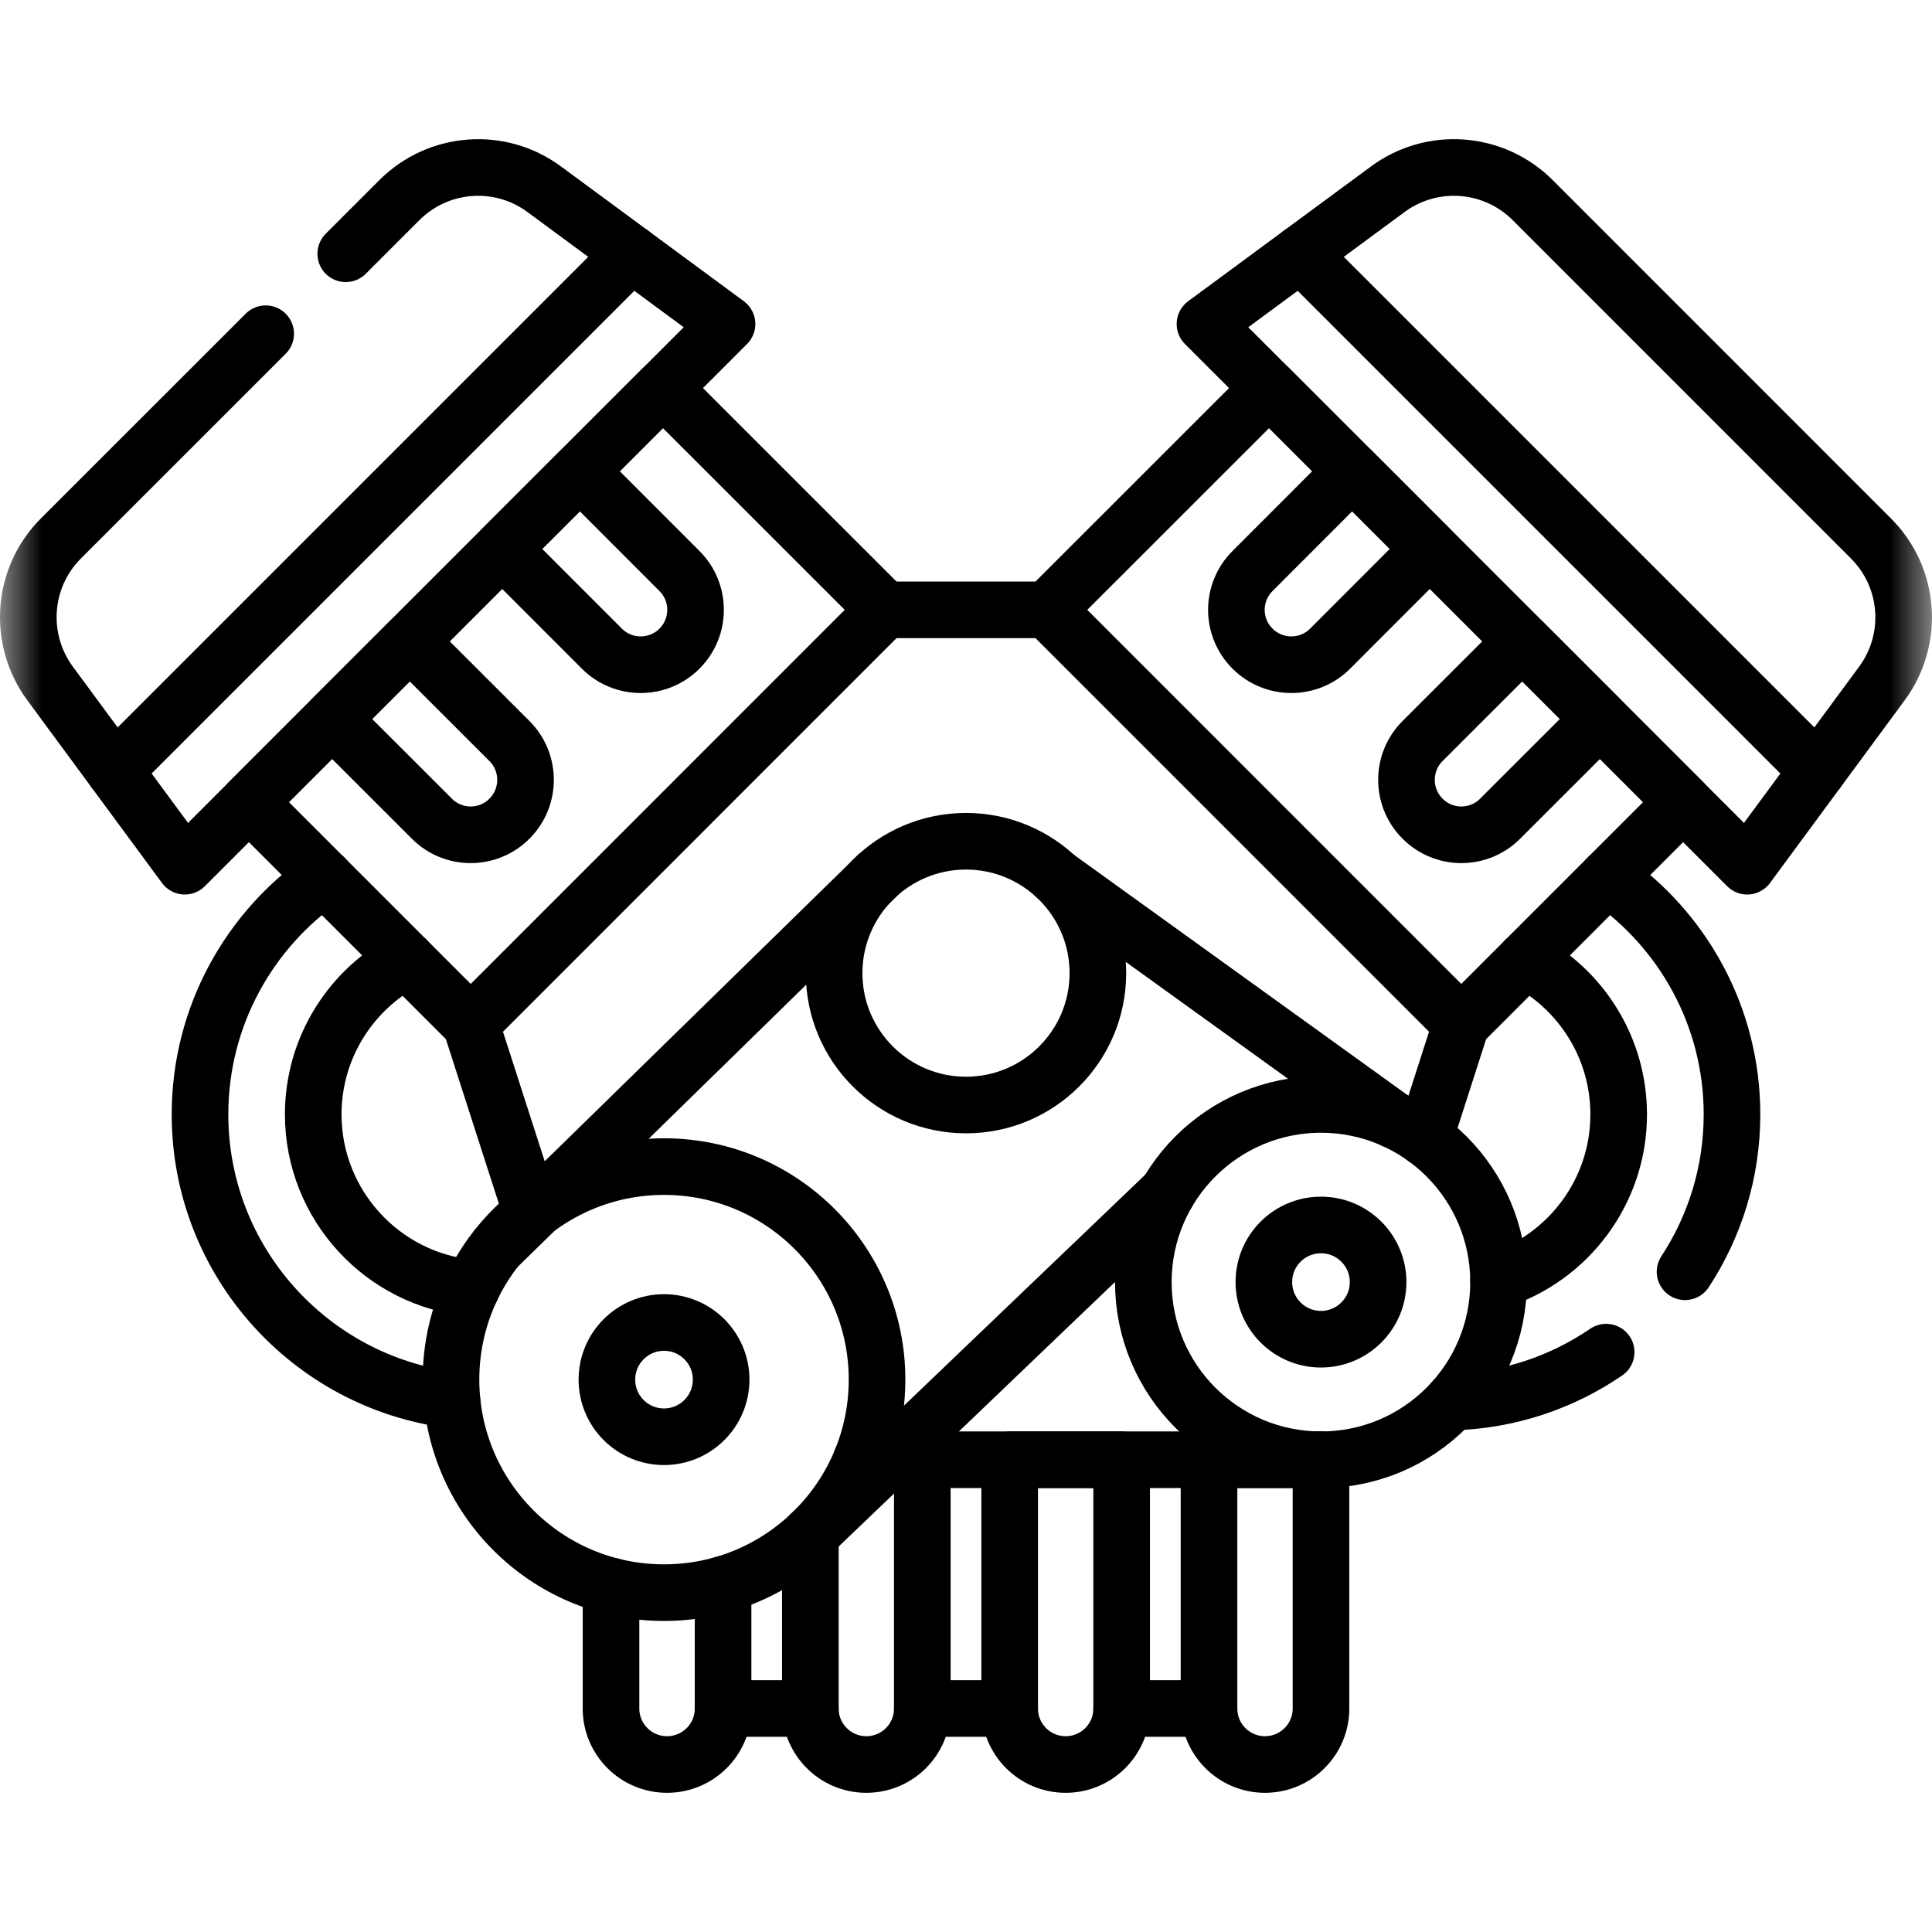 <svg width="23" height="23" viewBox="0 0 23 23" fill="none" xmlns="http://www.w3.org/2000/svg">
<path d="M10.533 7.26L5.604 12.19L2.963 9.549L7.892 4.62L10.533 7.26Z" stroke="black" stroke-width="0.674" stroke-miterlimit="10" stroke-linecap="round" stroke-linejoin="round"/>
<mask id="mask0_2_452" style="mask-type:luminance" maskUnits="userSpaceOnUse" x="0" y="0" width="23" height="23">
<path d="M0 1.90735e-06H23V23H0V1.90735e-06Z" fill="white"/>
</mask>
<g mask="url(#mask0_2_452)">
<path d="M4.116 3.021L4.754 2.383C5.218 1.919 5.951 1.863 6.479 2.253L8.655 3.857L2.2 10.312L0.596 8.136C0.207 7.607 0.261 6.874 0.725 6.41L3.163 3.973" stroke="black" stroke-width="0.674" stroke-miterlimit="10" stroke-linecap="round" stroke-linejoin="round"/>
<path d="M6.065 9.746C5.81 10.002 5.396 10.002 5.141 9.746L3.953 8.559L4.877 7.635L6.065 8.822C6.32 9.077 6.32 9.491 6.065 9.746Z" stroke="black" stroke-width="0.674" stroke-miterlimit="10" stroke-linecap="round" stroke-linejoin="round"/>
<path d="M8.089 7.722C7.834 7.977 7.42 7.977 7.165 7.722L5.978 6.534L6.902 5.61L8.089 6.798C8.344 7.053 8.344 7.467 8.089 7.722Z" stroke="black" stroke-width="0.674" stroke-miterlimit="10" stroke-linecap="round" stroke-linejoin="round"/>
<path d="M1.362 9.175L7.518 3.019" stroke="black" stroke-width="0.674" stroke-miterlimit="10" stroke-linecap="round" stroke-linejoin="round"/>
<path d="M12.467 7.26L17.396 12.19L20.037 9.549L15.108 4.62L12.467 7.26Z" stroke="black" stroke-width="0.674" stroke-miterlimit="10" stroke-linecap="round" stroke-linejoin="round"/>
<path d="M14.345 3.857L20.8 10.312L22.404 8.136C22.793 7.608 22.738 6.874 22.274 6.411L18.246 2.382C17.782 1.919 17.049 1.863 16.521 2.253L14.345 3.857Z" stroke="black" stroke-width="0.674" stroke-miterlimit="10" stroke-linecap="round" stroke-linejoin="round"/>
<path d="M16.935 9.746C17.19 10.002 17.604 10.002 17.859 9.746L19.047 8.559L18.123 7.635L16.935 8.822C16.68 9.077 16.68 9.491 16.935 9.746Z" stroke="black" stroke-width="0.674" stroke-miterlimit="10" stroke-linecap="round" stroke-linejoin="round"/>
<path d="M14.911 7.722C15.166 7.977 15.58 7.977 15.835 7.722L17.022 6.534L16.098 5.61L14.911 6.798C14.655 7.053 14.655 7.467 14.911 7.722Z" stroke="black" stroke-width="0.674" stroke-miterlimit="10" stroke-linecap="round" stroke-linejoin="round"/>
<path d="M21.638 9.175L15.482 3.019" stroke="black" stroke-width="0.674" stroke-miterlimit="10" stroke-linecap="round" stroke-linejoin="round"/>
<path d="M6.328 14.438L5.604 12.19" stroke="black" stroke-width="0.674" stroke-miterlimit="10" stroke-linecap="round" stroke-linejoin="round"/>
<path d="M17.396 12.19L16.96 13.546" stroke="black" stroke-width="0.674" stroke-miterlimit="10" stroke-linecap="round" stroke-linejoin="round"/>
<path d="M10.255 17.378H11.5H15.726" stroke="black" stroke-width="0.674" stroke-miterlimit="10" stroke-linecap="round" stroke-linejoin="round"/>
<path d="M10.533 7.26H12.467" stroke="black" stroke-width="0.674" stroke-miterlimit="10" stroke-linecap="round" stroke-linejoin="round"/>
<path d="M3.863 10.448C2.968 11.067 2.381 12.1 2.381 13.267C2.381 15.011 3.692 16.455 5.38 16.666M4.843 11.429C4.181 11.776 3.729 12.469 3.729 13.267C3.729 14.347 4.559 15.238 5.615 15.334" stroke="black" stroke-width="0.674" stroke-miterlimit="10" stroke-linecap="round" stroke-linejoin="round"/>
<path d="M19.121 16.097C18.595 16.456 17.965 16.673 17.286 16.691M19.137 10.449C20.032 11.067 20.619 12.1 20.619 13.267C20.619 13.958 20.413 14.602 20.06 15.14M18.157 11.429C18.819 11.776 19.27 12.47 19.27 13.267C19.27 14.186 18.67 14.968 17.84 15.24" stroke="black" stroke-width="0.674" stroke-miterlimit="10" stroke-linecap="round" stroke-linejoin="round"/>
<path d="M8.608 18.861V20.34C8.608 20.708 8.309 21.006 7.941 21.006C7.573 21.006 7.274 20.708 7.274 20.34V18.881" stroke="black" stroke-width="0.674" stroke-miterlimit="10" stroke-linecap="round" stroke-linejoin="round"/>
<path d="M10.255 17.378H10.98V20.339C10.98 20.708 10.682 21.006 10.313 21.006C9.946 21.006 9.647 20.708 9.647 20.339V18.267" stroke="black" stroke-width="0.674" stroke-miterlimit="10" stroke-linecap="round" stroke-linejoin="round"/>
<path d="M12.686 21.006C12.318 21.006 12.02 20.708 12.02 20.34V17.378H13.353V20.34C13.353 20.708 13.054 21.006 12.686 21.006Z" stroke="black" stroke-width="0.674" stroke-miterlimit="10" stroke-linecap="round" stroke-linejoin="round"/>
<path d="M15.059 21.006C14.691 21.006 14.393 20.708 14.393 20.34V17.378H15.726V20.34C15.726 20.708 15.427 21.006 15.059 21.006Z" stroke="black" stroke-width="0.674" stroke-miterlimit="10" stroke-linecap="round" stroke-linejoin="round"/>
<path d="M14.392 20.339H13.353" stroke="black" stroke-width="0.674" stroke-miterlimit="10" stroke-linecap="round" stroke-linejoin="round"/>
<path d="M9.647 20.339H8.607" stroke="black" stroke-width="0.674" stroke-miterlimit="10" stroke-linecap="round" stroke-linejoin="round"/>
<path d="M12.02 20.339H10.98" stroke="black" stroke-width="0.674" stroke-miterlimit="10" stroke-linecap="round" stroke-linejoin="round"/>
<path d="M13.07 11.585C13.07 10.718 12.367 10.015 11.5 10.015C10.633 10.015 9.93 10.718 9.93 11.585C9.93 12.452 10.633 13.155 11.5 13.155C12.367 13.155 13.07 12.452 13.07 11.585Z" stroke="black" stroke-width="0.674" stroke-miterlimit="10" stroke-linecap="round" stroke-linejoin="round"/>
<path d="M17.84 15.263C17.84 14.095 16.894 13.148 15.726 13.148C14.558 13.148 13.611 14.095 13.611 15.263C13.611 16.431 14.558 17.378 15.726 17.378C16.894 17.378 17.84 16.431 17.84 15.263Z" stroke="black" stroke-width="0.674" stroke-miterlimit="10" stroke-linecap="round" stroke-linejoin="round"/>
<path d="M10.441 16.424C10.441 15.024 9.305 13.888 7.905 13.888C6.504 13.888 5.369 15.024 5.369 16.424C5.369 17.825 6.504 18.96 7.905 18.96C9.305 18.96 10.441 17.825 10.441 16.424Z" stroke="black" stroke-width="0.674" stroke-miterlimit="10" stroke-linecap="round" stroke-linejoin="round"/>
<path d="M8.585 16.424C8.585 16.049 8.28 15.744 7.905 15.744C7.529 15.744 7.225 16.049 7.225 16.424C7.225 16.8 7.529 17.104 7.905 17.104C8.28 17.104 8.585 16.8 8.585 16.424Z" stroke="black" stroke-width="0.674" stroke-miterlimit="10" stroke-linecap="round" stroke-linejoin="round"/>
<path d="M16.406 15.263C16.406 14.887 16.101 14.583 15.726 14.583C15.35 14.583 15.046 14.887 15.046 15.263C15.046 15.638 15.35 15.943 15.726 15.943C16.101 15.943 16.406 15.638 16.406 15.263Z" stroke="black" stroke-width="0.674" stroke-miterlimit="10" stroke-linecap="round" stroke-linejoin="round"/>
<path d="M5.916 14.852L10.447 10.421" stroke="black" stroke-width="0.674" stroke-miterlimit="10" stroke-linecap="round" stroke-linejoin="round"/>
<path d="M12.572 10.438L16.592 13.334" stroke="black" stroke-width="0.674" stroke-miterlimit="10" stroke-linecap="round" stroke-linejoin="round"/>
<path d="M9.647 18.267L13.899 14.197" stroke="black" stroke-width="0.674" stroke-miterlimit="10" stroke-linecap="round" stroke-linejoin="round"/>
</g>
</svg>
